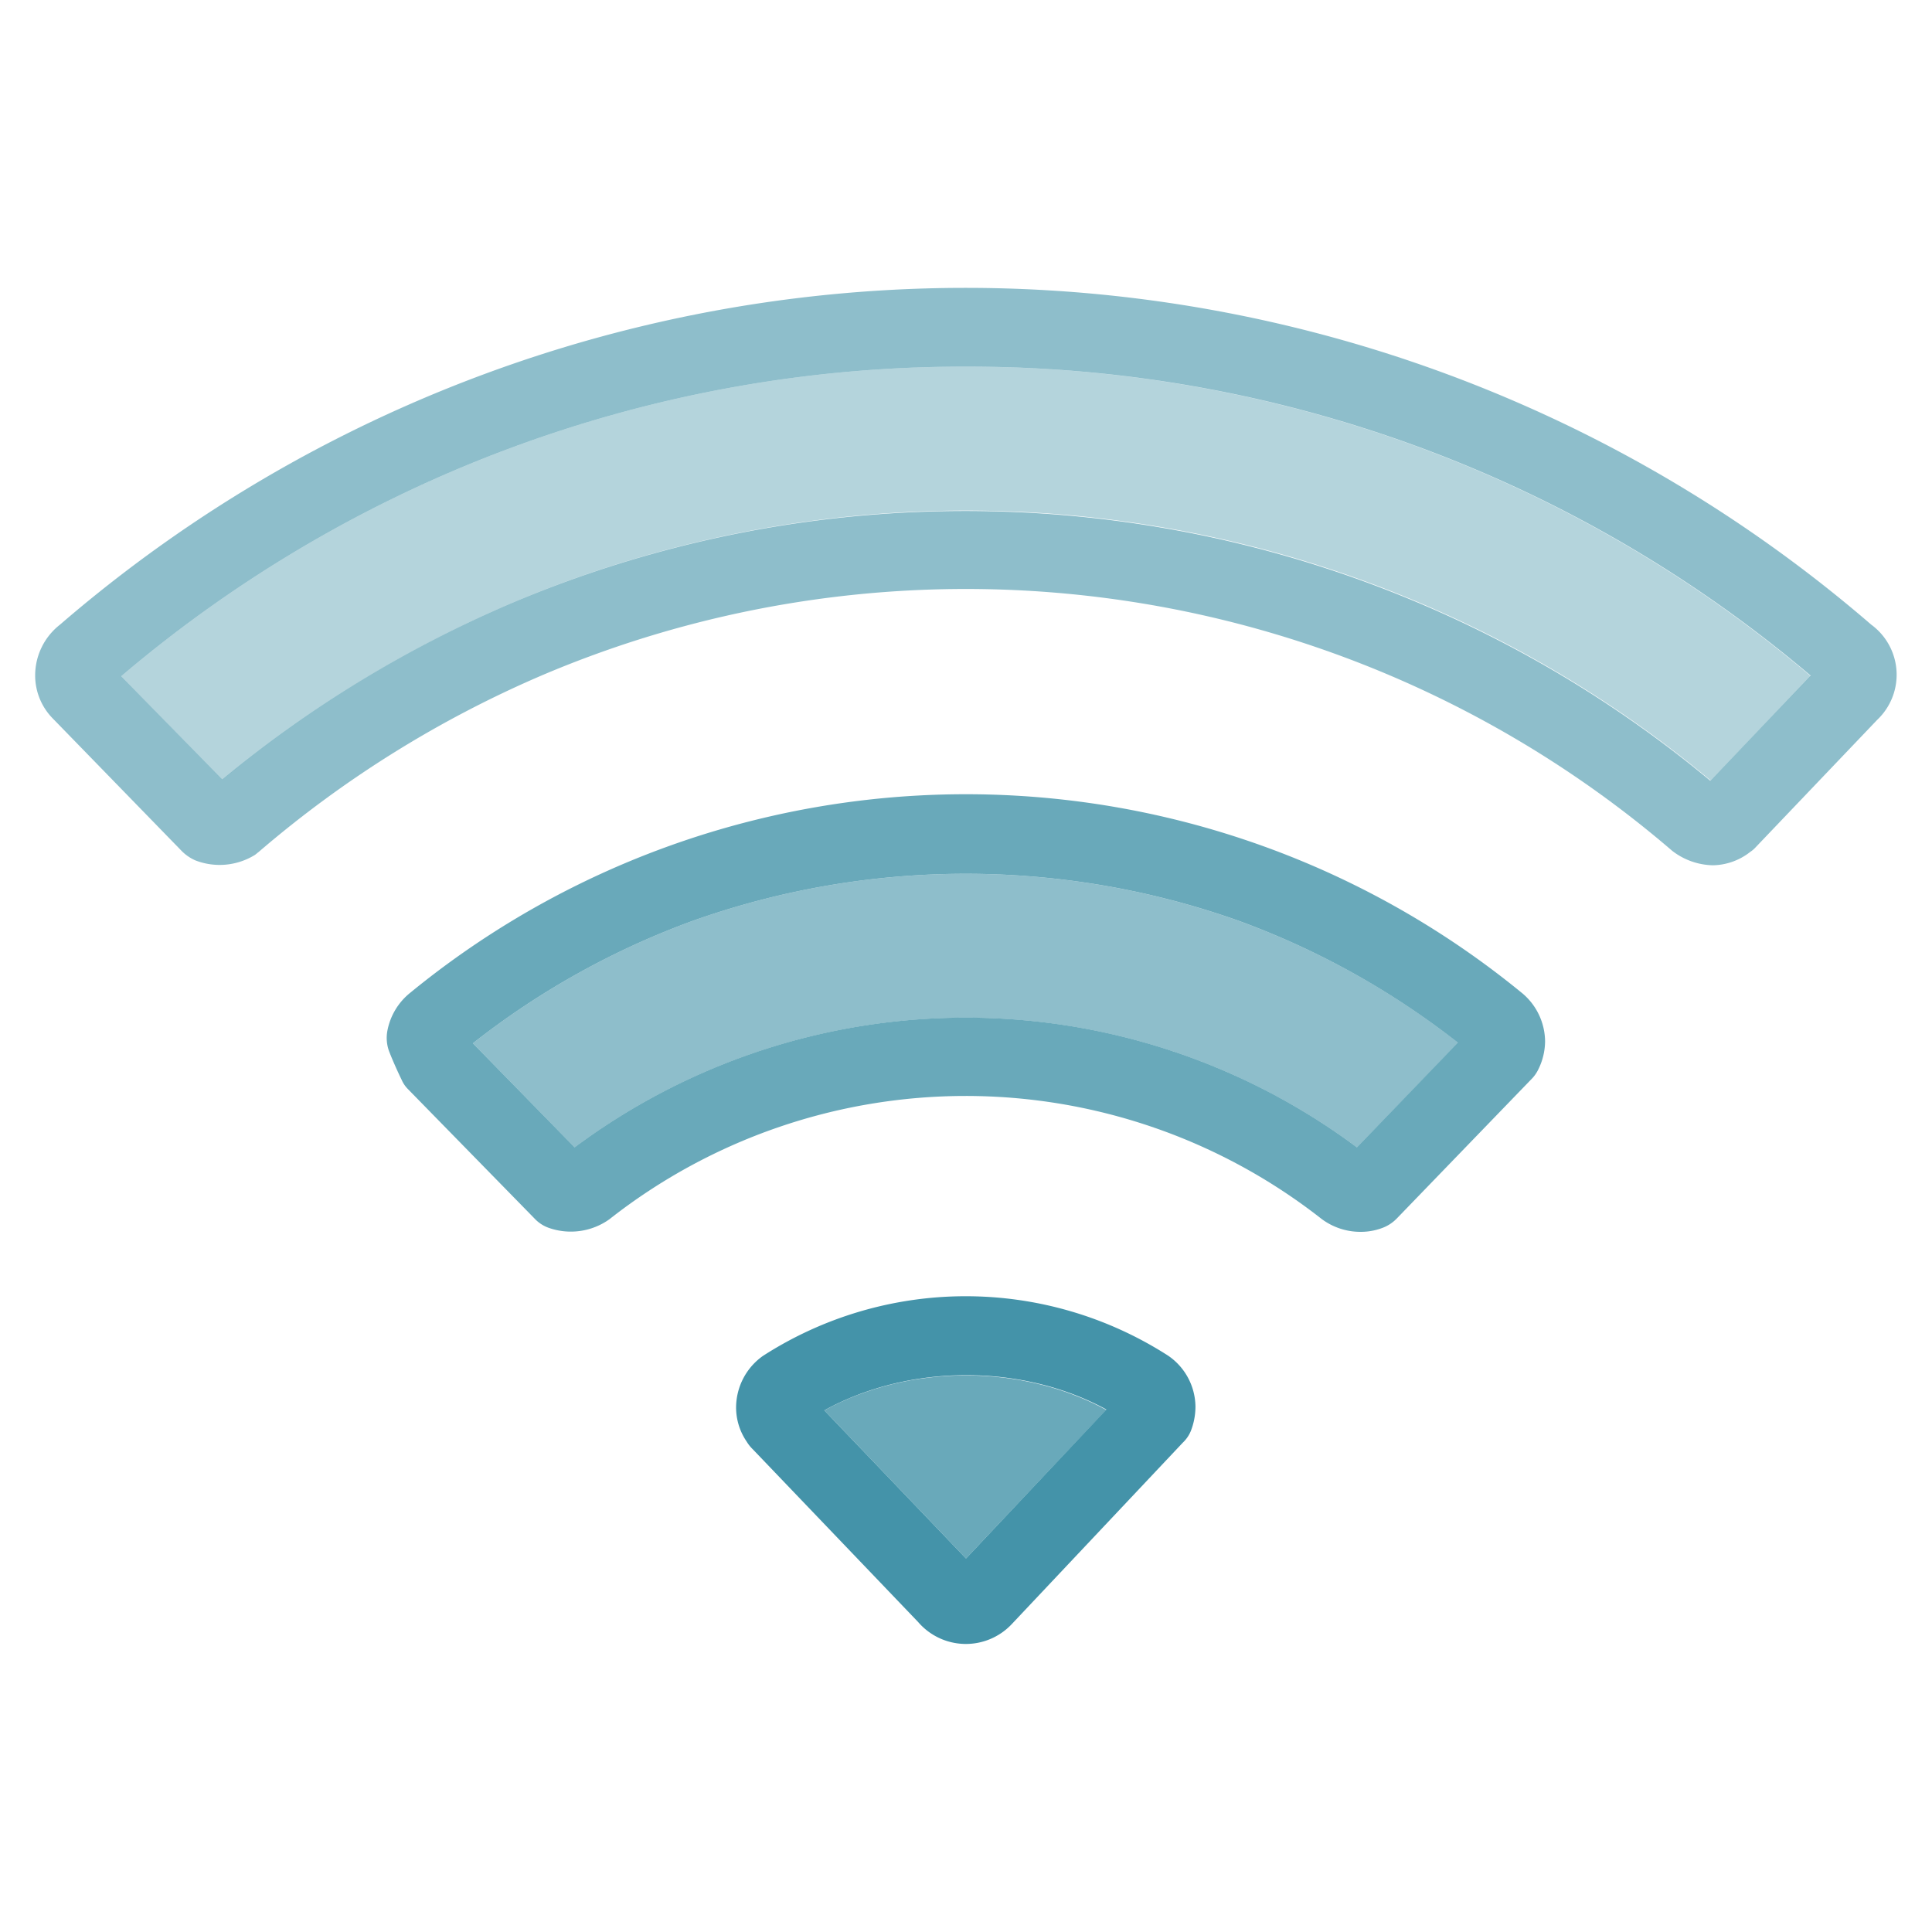 <svg id="Capa_1" data-name="Capa 1" xmlns="http://www.w3.org/2000/svg" viewBox="0 0 300 300"><defs><style>.cls-1,.cls-2,.cls-3,.cls-4{fill:#4493a9;}.cls-1{opacity:0.8;}.cls-2{opacity:0.6;}.cls-3{opacity:0.4;}</style></defs><title>wifi</title><path class="cls-1" d="M128,219,150,242l21.78-23.07C158.85,211.84,141.28,211.71,128,219Z"/><path class="cls-2" d="M107.53,143a124.16,124.16,0,0,0-34.1,19l15.8,16.17a101.65,101.65,0,0,1,121.47,0l15.74-16.23a124.26,124.26,0,0,0-34-18.92A126.66,126.66,0,0,0,107.53,143Z"/><path class="cls-3" d="M150,56.93A201.94,201.94,0,0,0,18.83,105l15.68,16.1A183.37,183.37,0,0,1,79.84,93.48a180.45,180.45,0,0,1,185.77,27.7L281.18,105A202.26,202.26,0,0,0,150,56.93Z"/><path class="cls-2" d="M290.57,97A215.22,215.22,0,0,0,9.31,97a10,10,0,0,0-3.85,7.81,9.53,9.53,0,0,0,2.75,6.77l20.07,20.63a6.86,6.86,0,0,0,2.08,1.4,10.44,10.44,0,0,0,9.21-.85c.19-.12.37-.31.55-.43A170.7,170.7,0,0,1,84.54,104.7a168.27,168.27,0,0,1,175.1,27.4,10.65,10.65,0,0,0,6.34,2.26,9.62,9.62,0,0,0,5.8-2.08,4.3,4.3,0,0,0,.85-.73l18.86-19.77A9.64,9.64,0,0,0,290.57,97Zm-25,24.23A180.69,180.69,0,0,0,79.84,93.48a183.37,183.37,0,0,0-45.33,27.57L18.83,105A201.94,201.94,0,0,1,150,56.93a202.26,202.26,0,0,1,131.18,48Z"/><path class="cls-1" d="M236.46,154.3a136.19,136.19,0,0,0-172.79-.12,9.91,9.91,0,0,0-3.54,6,6.06,6.06,0,0,0,.24,2.93c.37,1,1.17,2.86,2,4.57a4.7,4.7,0,0,0,1,1.46l19.64,20.08a5.55,5.55,0,0,0,2.26,1.46,10.32,10.32,0,0,0,9.34-1.34,89.51,89.51,0,0,1,110.61-.06,10.08,10.08,0,0,0,6,2,9.47,9.47,0,0,0,3.41-.6,6.05,6.05,0,0,0,2.26-1.47l20.87-21.6a5.53,5.53,0,0,0,1-1.34,10,10,0,0,0,1.16-4.57A9.86,9.86,0,0,0,236.46,154.3ZM210.7,178.16a101.65,101.65,0,0,0-121.47,0L73.43,162a124.16,124.16,0,0,1,34.1-19,126.66,126.66,0,0,1,84.87,0,124.26,124.26,0,0,1,34,18.92Z"/><path class="cls-4" d="M181.36,210.49a58.14,58.14,0,0,0-62.9.06,9.85,9.85,0,0,0-4.16,7.93,9.39,9.39,0,0,0,1.65,5.38,5.86,5.86,0,0,0,.92,1.16l25.69,26.84a9.78,9.78,0,0,0,14.52.36L183.68,224a5.2,5.2,0,0,0,1.22-1.77,10.38,10.38,0,0,0,.73-3.79A9.7,9.7,0,0,0,181.36,210.49ZM150,242,128,219c13.3-7.33,30.87-7.2,43.8-.13Z"/></svg>